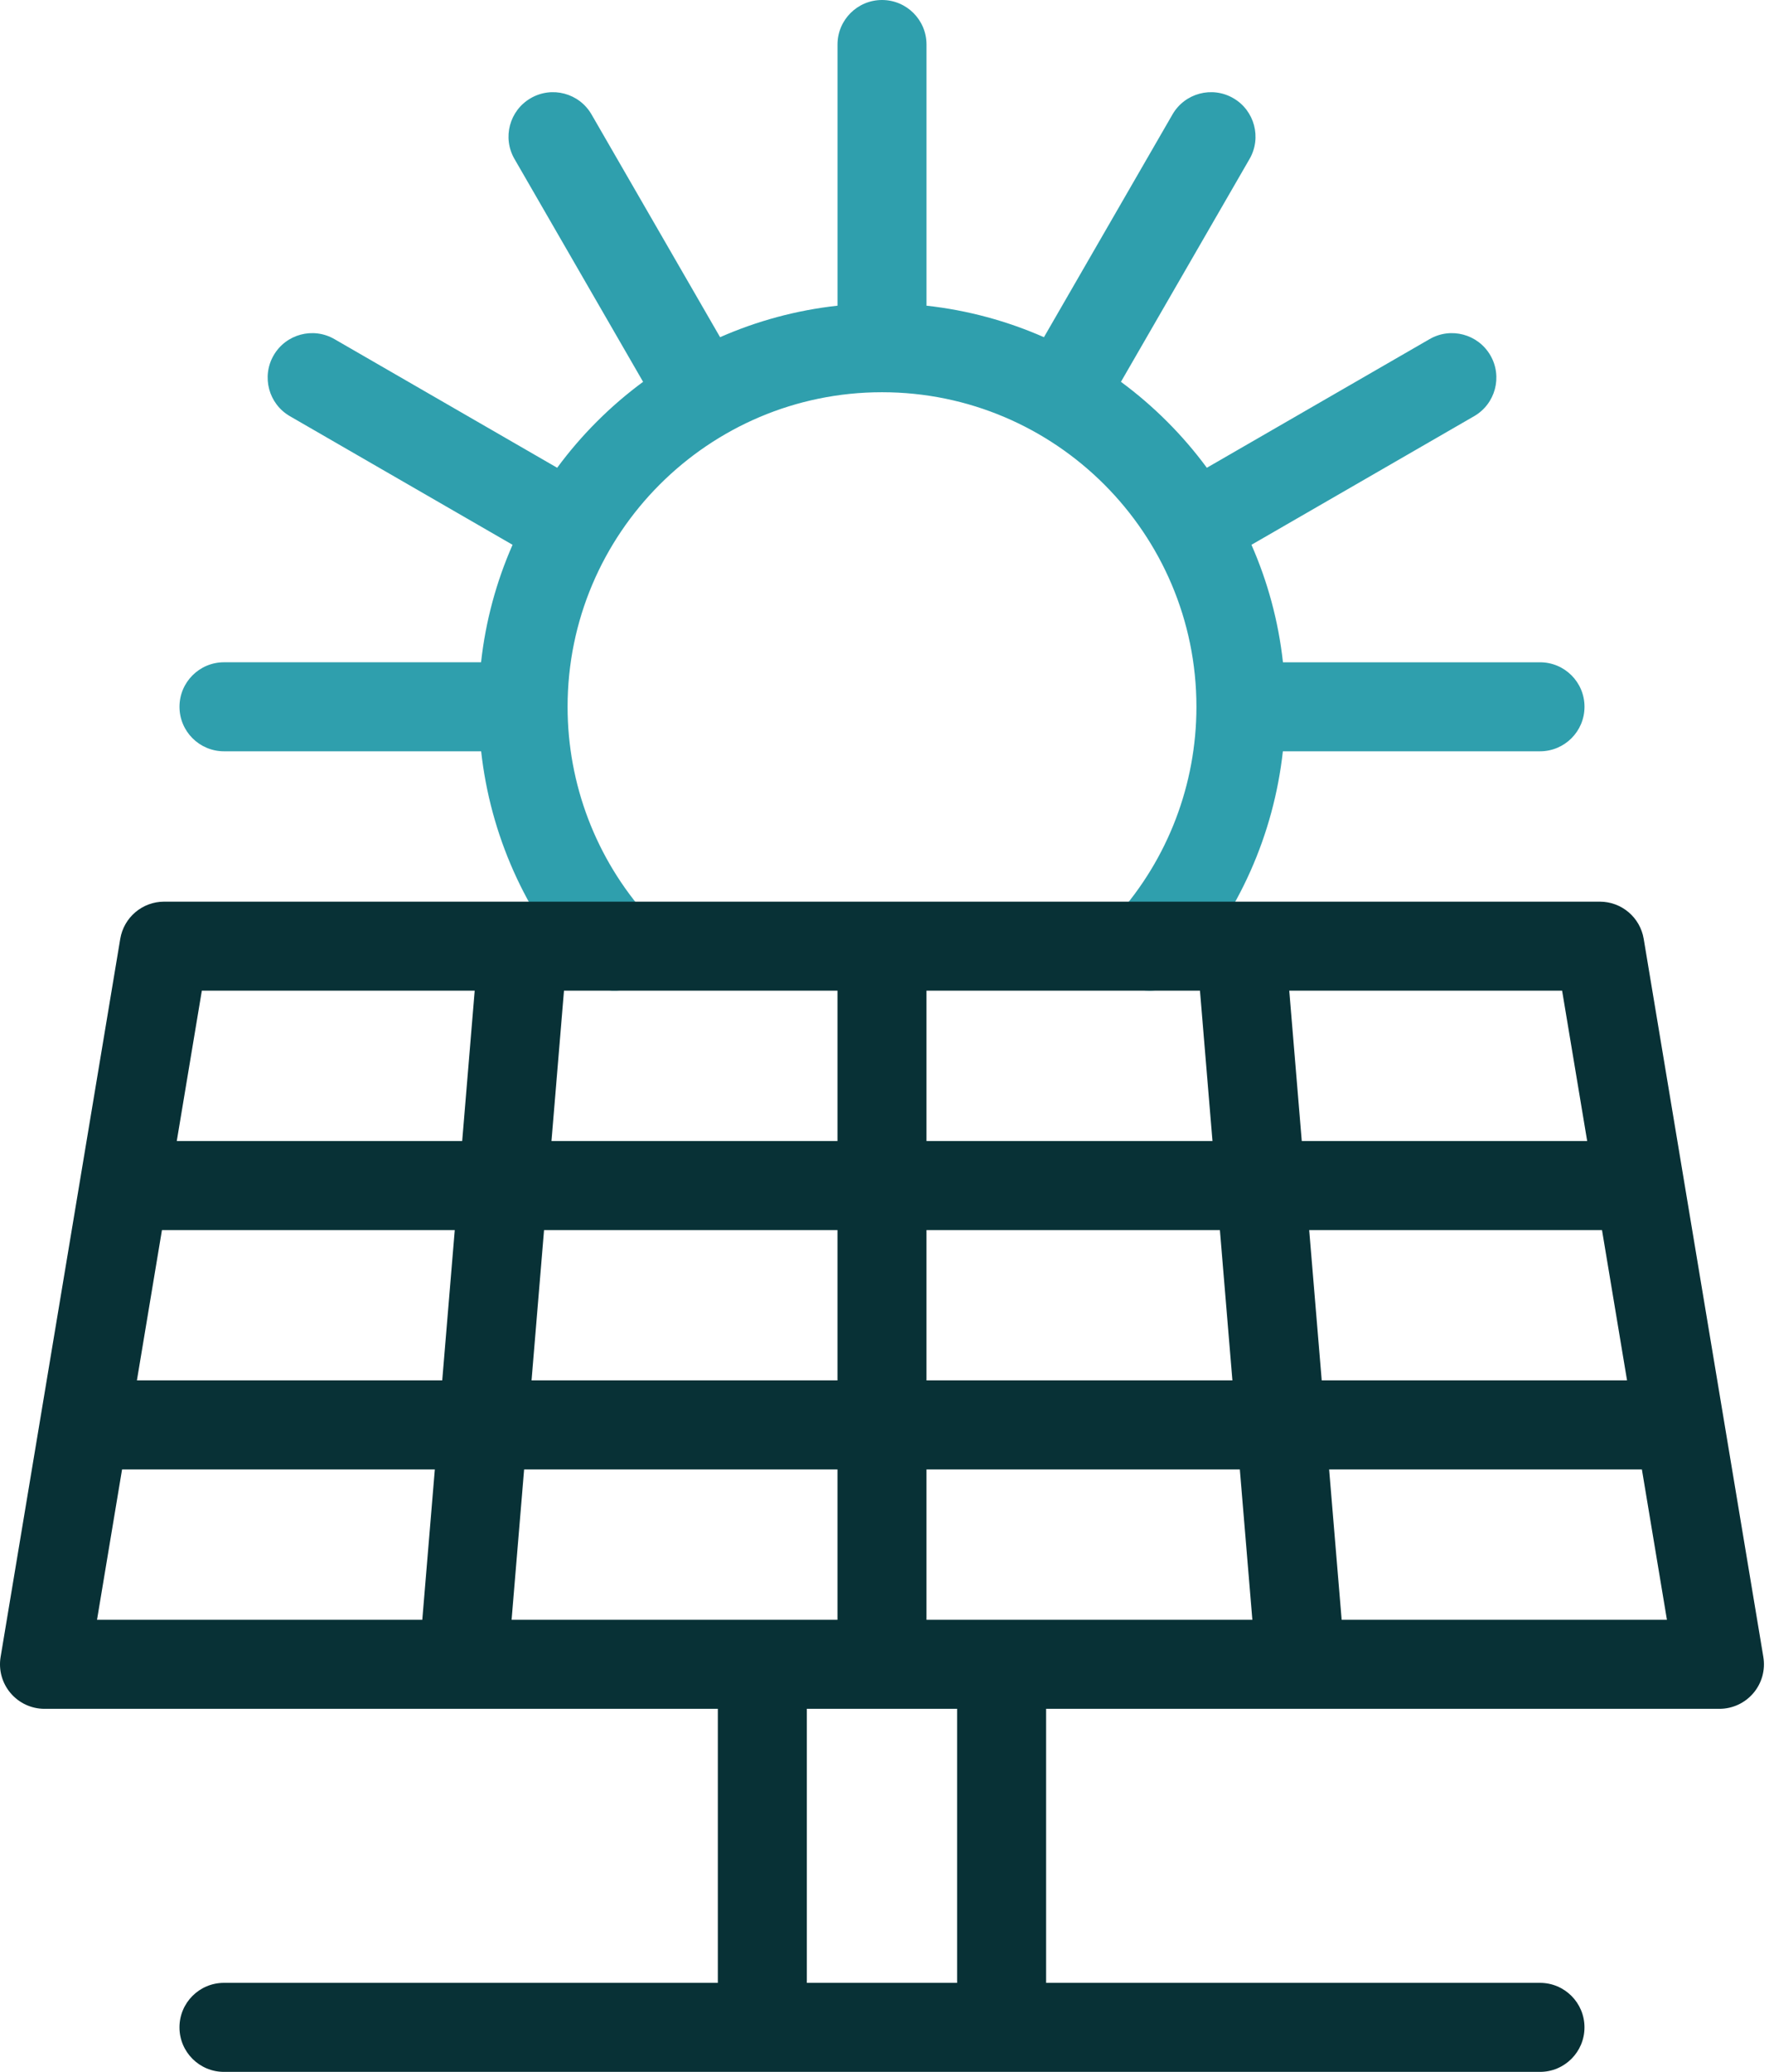 <svg width="82" height="96" viewBox="0 0 82 96" fill="none" xmlns="http://www.w3.org/2000/svg">
<path d="M71.386 30.687H59.47C59.259 28.771 58.757 26.942 58.01 25.243L68.331 19.284C69.318 18.715 69.656 17.453 69.086 16.467C68.516 15.481 67.255 15.143 66.269 15.712L55.942 21.674C54.822 20.155 53.479 18.812 51.96 17.692L57.922 7.365C58.491 6.379 58.153 5.117 57.167 4.548C56.181 3.978 54.919 4.316 54.349 5.303L48.391 15.624C46.692 14.877 44.863 14.375 42.947 14.164V2.062C42.947 0.923 42.024 0 40.885 0C39.746 0 38.822 0.923 38.822 2.062V14.164C36.906 14.375 35.077 14.876 33.379 15.624L27.42 5.303C26.85 4.316 25.589 3.978 24.603 4.548C23.616 5.117 23.278 6.379 23.848 7.365L29.81 17.692C28.291 18.811 26.947 20.155 25.827 21.674L15.501 15.712C14.514 15.143 13.253 15.48 12.683 16.467C12.114 17.453 12.452 18.715 13.438 19.284L23.759 25.243C23.012 26.941 22.51 28.771 22.299 30.686H10.383C9.244 30.686 8.32 31.61 8.32 32.749C8.32 33.888 9.244 34.811 10.383 34.811H22.303C22.729 38.665 24.338 42.301 26.947 45.216C27.706 46.065 29.011 46.137 29.859 45.377C30.708 44.618 30.78 43.314 30.02 42.465C27.628 39.791 26.31 36.341 26.31 32.749C26.31 24.712 32.848 18.174 40.884 18.174H40.884C40.884 18.174 40.885 18.174 40.885 18.174C48.921 18.174 55.459 24.712 55.459 32.749C55.459 36.341 54.141 39.791 51.748 42.465C50.989 43.314 51.061 44.617 51.91 45.377C52.303 45.73 52.795 45.903 53.285 45.903C53.851 45.903 54.415 45.671 54.822 45.216C57.431 42.301 59.04 38.665 59.466 34.811H71.386C72.525 34.811 73.448 33.888 73.448 32.749C73.449 31.61 72.525 30.687 71.386 30.687Z" fill="#2F9FAD"/>
<path d="M81.738 76.776L76.192 43.502C76.026 42.507 75.166 41.778 74.158 41.778H7.608C6.6 41.778 5.74 42.507 5.574 43.502L0.028 76.776C-0.072 77.374 0.097 77.986 0.489 78.448C0.881 78.911 1.456 79.178 2.063 79.178H21.472C21.473 79.178 21.474 79.178 21.475 79.178C21.476 79.178 21.477 79.178 21.478 79.178H33.275V91.875H10.381C9.242 91.875 8.319 92.798 8.319 93.938C8.319 95.076 9.242 96 10.381 96H71.385C72.524 96 73.447 95.076 73.447 93.938C73.447 92.798 72.524 91.875 71.385 91.875H48.491V79.178H60.288C60.289 79.178 60.29 79.178 60.291 79.178C60.292 79.178 60.293 79.178 60.294 79.178H79.703C80.309 79.178 80.885 78.911 81.277 78.448C81.669 77.986 81.838 77.374 81.738 76.776ZM42.946 75.053V68.086H57.471L58.052 75.053H42.946ZM23.714 75.053L24.295 68.086H38.821V75.053H23.714ZM7.507 56.995H21.08L20.499 63.961H6.346L7.507 56.995ZM25.219 56.995H38.821V63.961H24.639L25.219 56.995ZM38.821 45.903V52.87H25.563L26.143 45.903H38.821ZM55.623 45.903L56.203 52.87H42.946V45.903H55.623ZM42.946 63.961V56.995H56.547L57.127 63.961H42.946ZM60.686 56.995H74.259L75.42 63.961H61.267L60.686 56.995ZM73.572 52.87H60.342L59.762 45.903H72.41L73.572 52.87ZM22.004 45.903L21.424 52.87H8.194L9.356 45.903H22.004ZM5.658 68.086H20.156L19.575 75.053H4.497L5.658 68.086ZM44.366 91.875H37.4V79.178H44.366V91.875ZM62.191 75.053L61.61 68.086H76.108L77.269 75.053H62.191Z" fill="#083136"/>
</svg>
